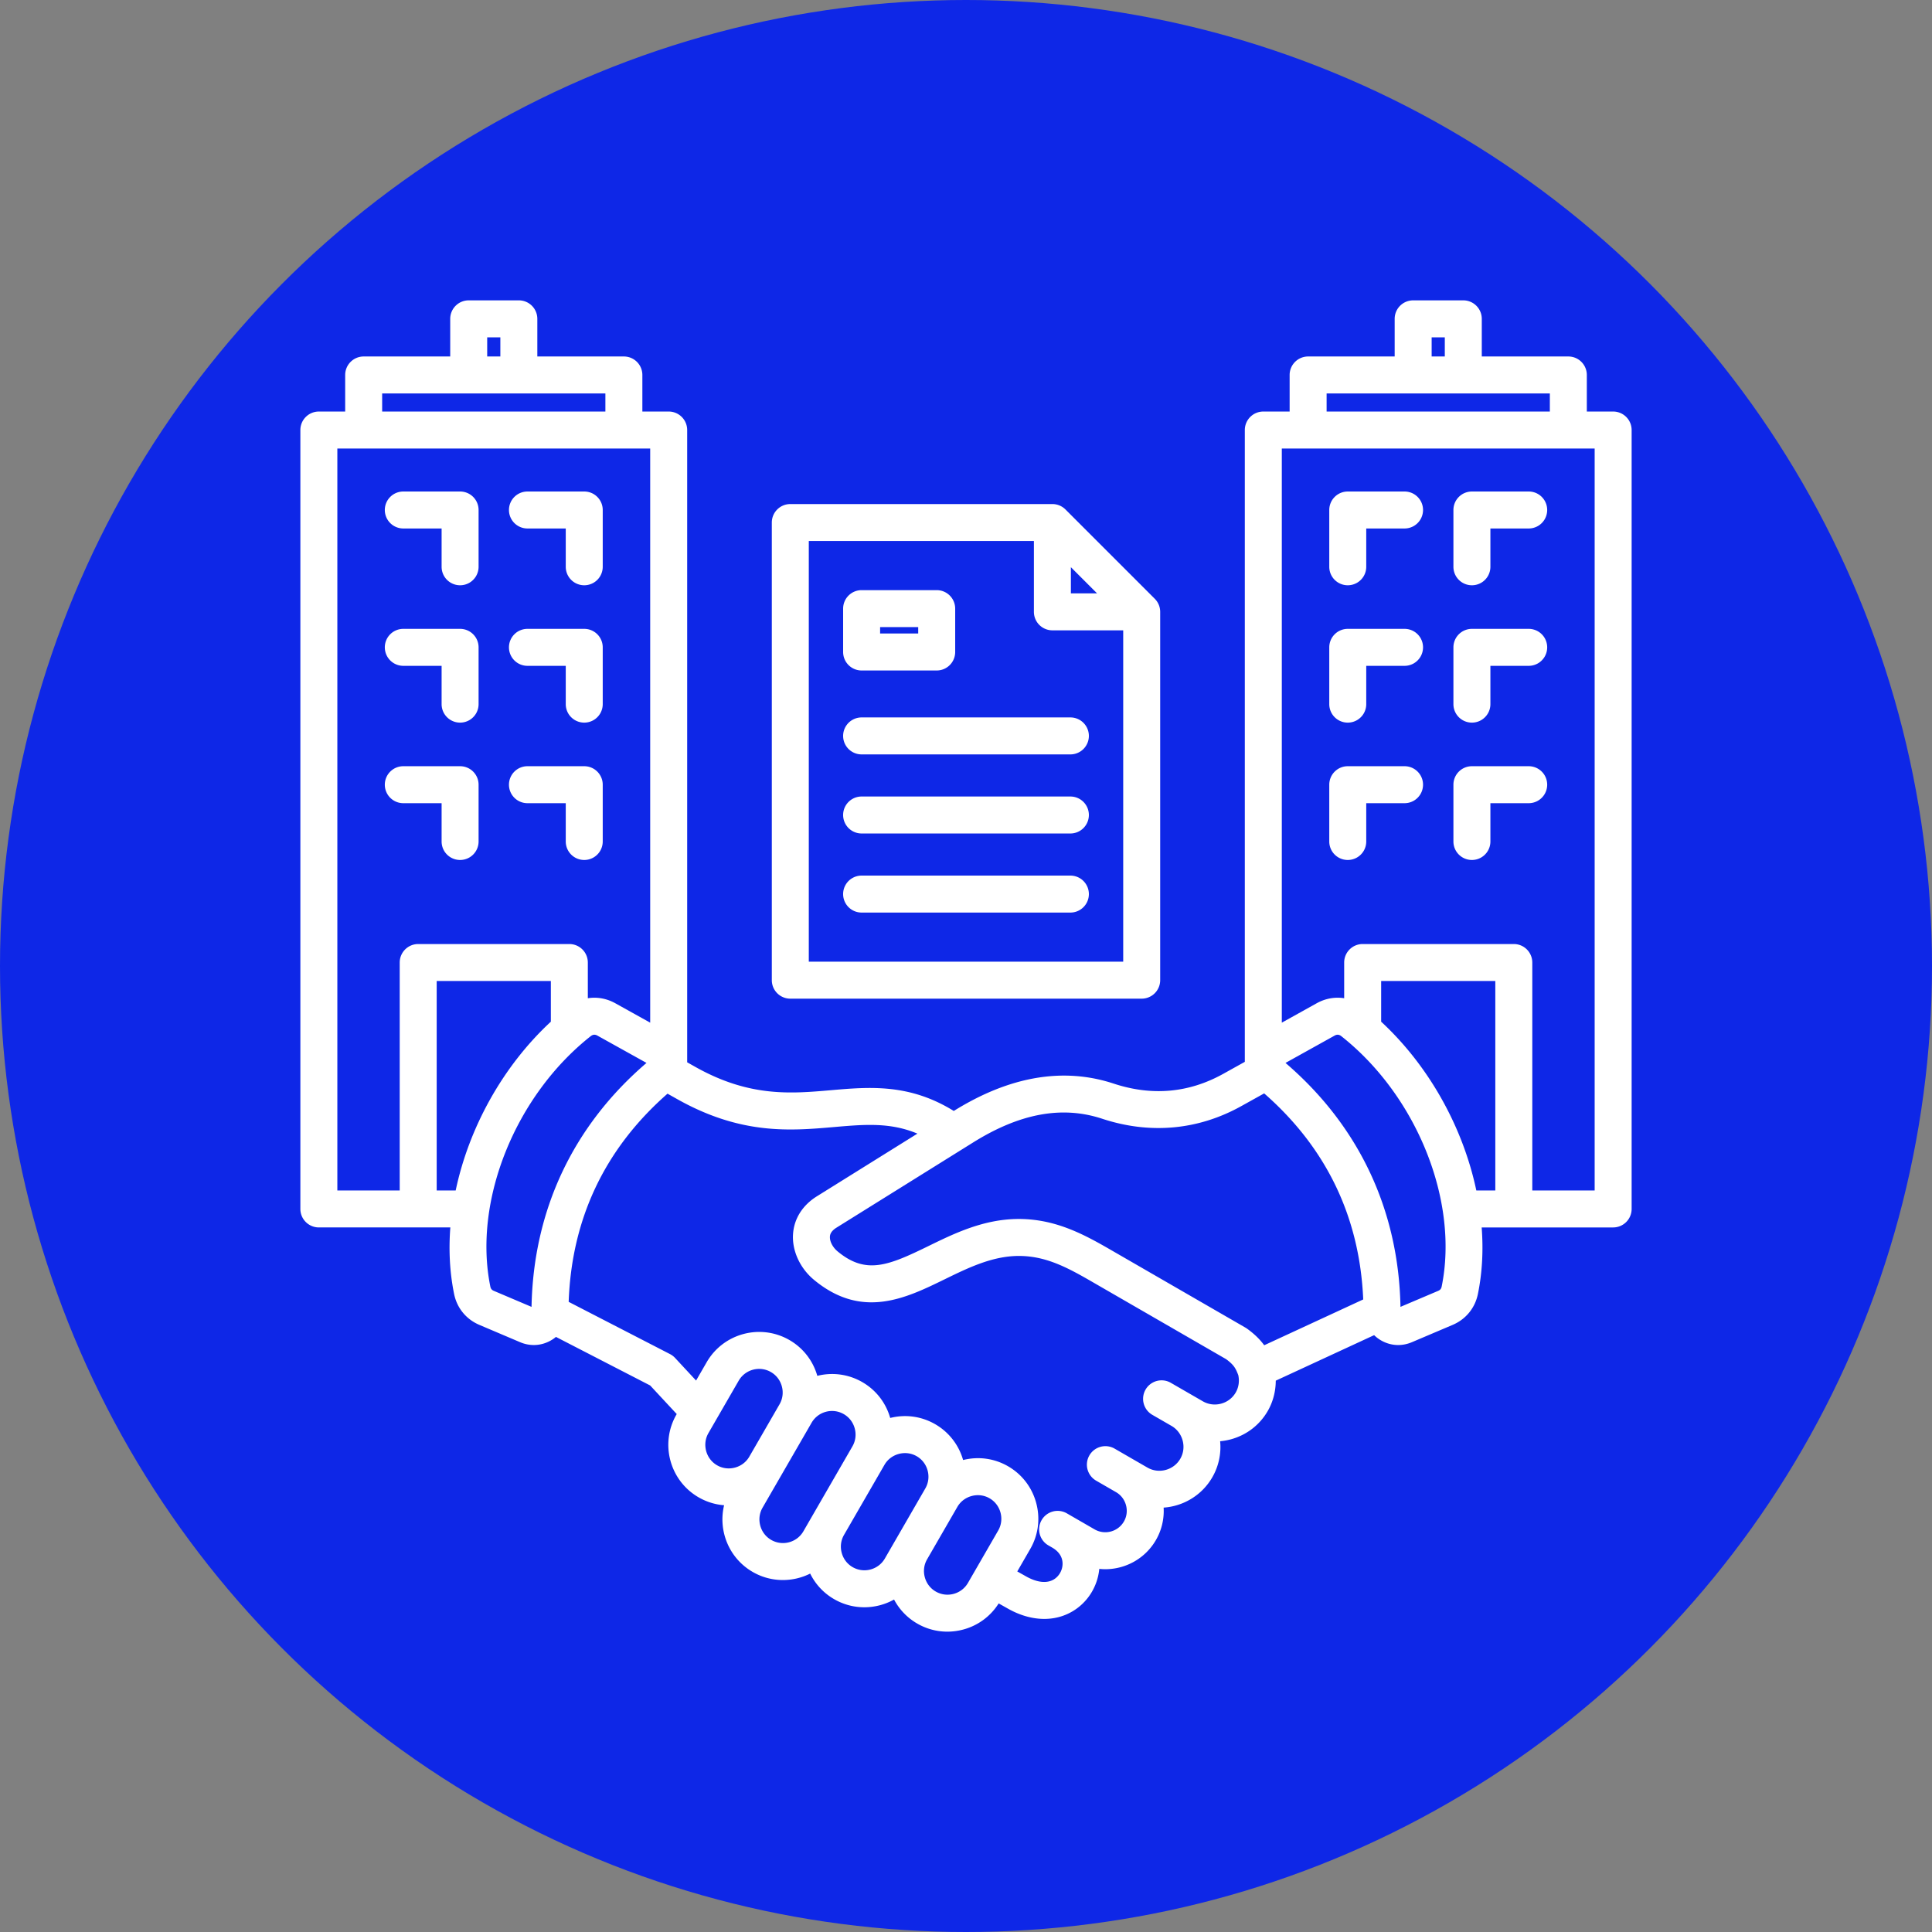 <svg xmlns="http://www.w3.org/2000/svg" xmlns:xlink="http://www.w3.org/1999/xlink" width="512" height="512" x="0" y="0" viewBox="0 0 512 512" style="enable-background:new 0 0 512 512" xml:space="preserve" class=""><rect x="0" y="0" width="512" height="512" fill="#808080" stroke="none"/><circle r="256" cx="256" cy="256" fill="#0e27e7"></circle><g transform="matrix(0.7,0,0,0.7,76.8,76.8)"><path d="M189.484 268.363h133.031a7 7 0 0 0 7-7V121.921a6.997 6.997 0 0 0-2.051-4.95l-33.807-33.807a7 7 0 0 0-4.95-2.05h-99.224a7 7 0 0 0-7 7v173.249a7 7 0 0 0 7 7zm106.224-163.35 9.908 9.908h-9.908zm-99.224-9.899h85.224v26.807a7 7 0 0 0 7 7h26.808v125.442H196.485V95.114zm106.034 73.779a7 7 0 0 1-7 7h-79.036a7 7 0 1 1 0-14h79.036a7 7 0 0 1 7 7zm0 59.879a7 7 0 0 1-7 7h-79.036a7 7 0 1 1 0-14h79.036a7 7 0 0 1 7 7zm0-29.939a7 7 0 0 1-7 7h-79.036a7 7 0 1 1 0-14h79.036a7 7 0 0 1 7 7zm-86.036-54.71h28.424a7 7 0 0 0 7-7v-16.418a7 7 0 0 0-7-7h-28.424a7 7 0 0 0-7 7v16.418a7 7 0 0 0 7 7zm7-16.418h14.424v2.418h-14.424zM501 46.087h-9.965V32.244a7 7 0 0 0-7-7h-32.766V10.996a7 7 0 0 0-7-7h-18.981a7 7 0 0 0-7 7v14.249h-32.766a7 7 0 0 0-7 7v13.843h-9.965a7 7 0 0 0-7 7v239.195l-8.16 4.539c-13.015 7.238-26.967 8.485-41.469 3.706-19.065-6.283-39.437-2.801-60.554 10.348-16.847-10.419-31.921-9.12-46.533-7.853-15.174 1.315-30.862 2.676-51.324-8.833l-3.075-1.73V53.087a7 7 0 0 0-7-7h-9.965V32.244a7 7 0 0 0-7-7H93.711V10.996a7 7 0 0 0-7-7h-18.98a7 7 0 0 0-7 7v14.249H27.966a7 7 0 0 0-7 7v13.843H11a7 7 0 0 0-7 7v294.887a7 7 0 0 0 7 7h49.776c-.662 8.604-.226 17.103 1.429 25.202 1.085 5.311 4.57 9.573 9.561 11.692l15.436 6.555a13.227 13.227 0 0 0 5.179 1.071c2.497 0 4.965-.731 7.167-2.172.428-.28.829-.584 1.214-.902l35.673 18.389 10.052 10.818-.116.201c-6.321 10.95-2.557 25.001 8.394 31.323 3 1.732 6.289 2.741 9.657 2.998-2.324 9.628 1.821 20.052 10.824 25.25 6.925 3.998 15.092 3.962 21.762.622a22.71 22.71 0 0 0 9.075 9.687c7.249 4.185 15.855 3.949 22.682.136a22.718 22.718 0 0 0 8.776 9.099 22.697 22.697 0 0 0 11.384 3.063c2.002 0 4.02-.264 6.009-.797a22.752 22.752 0 0 0 13.436-9.892l3.211 1.806c4.68 2.702 9.488 4.062 14.048 4.062 3.742 0 7.317-.917 10.512-2.762 5.859-3.383 9.683-9.464 10.313-16.181.751.077 1.503.126 2.253.126 7.653 0 15.108-3.969 19.203-11.061a21.907 21.907 0 0 0 2.91-12.261c7.41-.52 14.447-4.587 18.432-11.49a22.858 22.858 0 0 0 2.961-13.643 23.503 23.503 0 0 0 3.985-.698c5.976-1.601 10.961-5.419 14.038-10.749 2.007-3.476 3.024-7.464 3.036-11.481l37.241-17.231a13.454 13.454 0 0 0 1.938 1.568c2.202 1.442 4.671 2.174 7.168 2.174 1.739 0 3.493-.355 5.181-1.072l15.434-6.554c4.99-2.118 8.476-6.379 9.562-11.692 1.655-8.099 2.091-16.598 1.429-25.202H501a7 7 0 0 0 7-7V53.087a7 7 0 0 0-7-7zm-68.712-28.091h4.981v7.249h-4.981zm-39.766 21.249h84.513v6.843h-84.513zM74.731 17.996h4.98v7.249h-4.98zM34.965 39.245h84.513v6.843H34.966v-6.843zM17.999 60.088h118.442v217.365l-13.212-7.349c-3.295-1.832-6.923-2.451-10.4-1.899v-13.521a7 7 0 0 0-7-7H48.612a7 7 0 0 0-7 7v86.292H18V60.087zm44.806 280.887h-7.193v-79.292H98.83v15.398c-18.233 16.884-31.036 40.192-36.025 63.894zm28.713 44.072-14.279-6.064c-.769-.327-1.149-.792-1.316-1.609-6.612-32.355 9.383-72.24 38.033-94.838.436-.343.888-.515 1.354-.515.364 0 .738.105 1.117.316l18.619 10.356c-27.8 23.824-42.827 55.708-43.527 92.353zm77.017 60.846c-2.319.623-4.725.312-6.77-.867-2.051-1.184-3.521-3.112-4.143-5.428-.62-2.316-.311-4.721.874-6.771l11.449-19.83c2.461-4.263 7.931-5.733 12.198-3.269 2.051 1.184 3.521 3.112 4.143 5.428.62 2.314.311 4.718-.872 6.767l-11.449 19.831-.002.004c-1.181 2.045-3.108 3.514-5.429 4.135zm13.712 27.38c-2.051-1.184-3.521-3.111-4.142-5.428-.621-2.316-.311-4.721.874-6.772l5.323-9.221 13.233-22.921.002-.004c2.463-4.266 7.938-5.729 12.198-3.269 2.051 1.184 3.521 3.112 4.143 5.428.62 2.315.311 4.719-.873 6.769l-16.089 27.868-2.47 4.28c-2.463 4.265-7.934 5.733-12.2 3.27zm30.837 10.308c-2.051-1.184-3.521-3.111-4.142-5.427s-.311-4.72.874-6.771l.007-.013 15.305-26.51.002-.002.001-.002c1.181-2.044 3.108-3.512 5.428-4.134 2.321-.622 4.726-.312 6.77.867 2.051 1.184 3.521 3.112 4.143 5.428.62 2.316.311 4.72-.874 6.771l-12.909 22.359-2.405 4.165c-2.462 4.263-7.936 5.729-12.199 3.269zm31.458 9.235c-2.051-1.184-3.521-3.112-4.143-5.428-.619-2.311-.312-4.71.866-6.758l.008-.013.003-.006 11.45-19.833c1.181-2.041 3.107-3.506 5.424-4.127 2.321-.622 4.726-.313 6.77.867 2.051 1.184 3.521 3.112 4.143 5.428.62 2.316.311 4.721-.874 6.771l-11.448 19.83c-2.463 4.264-7.936 5.73-12.198 3.269zm113.57-75.351c-1.207 2.092-3.174 3.592-5.537 4.226-2.363.633-4.816.317-6.907-.892l-4.872-2.813-.002-.001h-.002l-7.288-4.208a7 7 0 0 0-7 12.124l7.302 4.215c2.08 1.206 3.574 3.169 4.208 5.531.634 2.367.319 4.819-.886 6.906-1.207 2.092-3.174 3.592-5.536 4.226-2.365.633-4.816.317-6.908-.891l-4.87-2.812-.004-.002a.008.008 0 0 1-.004-.002l-7.495-4.328a7 7 0 1 0-7 12.124l7.493 4.327.006.004c1.861 1.074 3.198 2.83 3.765 4.942s.286 4.301-.789 6.163c-2.241 3.883-7.224 5.218-11.105 2.977l-9.068-5.236-.015-.009-1.371-.791a7 7 0 1 0-7 12.124l1.371.792c3.273 1.889 3.96 4.37 3.96 6.119 0 2.457-1.34 4.818-3.415 6.016-2.676 1.547-6.428 1.084-10.629-1.34l-3.103-1.745 4.904-8.494c3.054-5.289 3.86-11.467 2.271-17.395-1.588-5.928-5.376-10.874-10.665-13.928-5.173-2.987-11.2-3.82-17.018-2.364-1.577-5.527-5.215-10.472-10.574-13.566-5.176-2.988-11.208-3.822-17.025-2.361-1.644-5.769-5.385-10.578-10.566-13.569-5.357-3.094-11.456-3.77-17.03-2.375-1.646-5.762-5.384-10.565-10.562-13.554-10.953-6.324-25.002-2.556-31.323 8.393l-4.009 6.944-7.954-8.559a6.997 6.997 0 0 0-1.921-1.457l-38.361-19.775c1.118-31.517 13.696-58.005 37.422-78.817l3.656 2.057c24.229 13.627 42.912 12.008 59.396 10.578 11.541-1 21.218-1.833 31.554 2.49l-38.059 23.729c-5.432 3.387-8.639 8.466-9.03 14.303-.422 6.286 2.625 12.93 7.951 17.341 18.18 15.054 34.78 6.946 49.427-.209 8.849-4.323 17.998-8.793 27.919-8.852h.212c10.807 0 19.302 4.915 29.127 10.599l49.309 28.468c3.03 2.227 3.638 3.518 4.611 6.026.513 2.261.169 4.649-.959 6.603zm3.666-24.569-49.616-28.646c-10.68-6.178-21.76-12.545-36.433-12.479-13.114.078-24.2 5.494-33.981 10.272-15.197 7.424-23.629 10.887-34.352 2.005-1.864-1.543-3.034-3.802-2.912-5.62.031-.47.128-1.9 2.469-3.36l51.764-32.274c17.697-11.034 33.669-13.967 48.83-8.971 18.108 5.969 36.317 4.32 52.656-4.767l8.678-4.827c23.573 20.625 36.172 46.841 37.501 78.01l-37.485 17.343c-1.437-1.986-3.466-4.1-6.531-6.306a7.292 7.292 0 0 0-.589-.38zm74.302-15.524c-.167.818-.548 1.284-1.316 1.61l-14.279 6.064c-.7-36.646-15.728-68.53-43.527-92.353l18.62-10.356c.861-.48 1.693-.414 2.47.198 28.649 22.597 44.646 62.482 38.034 94.836zM413.171 277.08v-15.398h43.218v79.292h-7.192c-4.989-23.703-17.792-47.01-36.025-63.894zm80.83 63.894h-23.612v-86.292a7 7 0 0 0-7-7h-57.218a7 7 0 0 0-7 7v13.521c-3.478-.552-7.105.067-10.399 1.9l-13.213 7.349V60.087h118.442v280.888zM440.53 208.862v-21.5a7 7 0 0 1 7-7h21.5a7 7 0 1 1 0 14h-14.5v14.5a7 7 0 1 1-14 0zm0-104v-21.5a7 7 0 0 1 7-7h21.5a7 7 0 1 1 0 14h-14.5v14.5a7 7 0 1 1-14 0zm-47.001 0v-21.5a7 7 0 0 1 7-7h21.5a7 7 0 1 1 0 14h-14.5v14.5a7 7 0 1 1-14 0zm0 104v-21.5a7 7 0 0 1 7-7h21.5a7 7 0 1 1 0 14h-14.5v14.5a7 7 0 1 1-14 0zm47.001-52v-21.5a7 7 0 0 1 7-7h21.5a7 7 0 1 1 0 14h-14.5v14.5a7 7 0 1 1-14 0zm-47.001 0v-21.5a7 7 0 0 1 7-7h21.5a7 7 0 1 1 0 14h-14.5v14.5a7 7 0 1 1-14 0zm-310.557 30.5a7 7 0 0 1 7-7h21.5a7 7 0 0 1 7 7v21.5a7 7 0 1 1-14 0v-14.5h-14.5a7 7 0 0 1-7-7zm0-104a7 7 0 0 1 7-7h21.5a7 7 0 0 1 7 7v21.5a7 7 0 1 1-14 0v-14.5h-14.5a7 7 0 0 1-7-7zm0 52a7 7 0 0 1 7-7h21.5a7 7 0 0 1 7 7v21.5a7 7 0 1 1-14 0v-14.5h-14.5a7 7 0 0 1-7-7zm-47-52a7 7 0 0 1 7-7h21.5a7 7 0 0 1 7 7v21.5a7 7 0 1 1-14 0v-14.5h-14.5a7 7 0 0 1-7-7zm0 104a7 7 0 0 1 7-7h21.5a7 7 0 0 1 7 7v21.5a7 7 0 1 1-14 0v-14.5h-14.5a7 7 0 0 1-7-7zm0-52a7 7 0 0 1 7-7h21.5a7 7 0 0 1 7 7v21.5a7 7 0 1 1-14 0v-14.5h-14.5a7 7 0 0 1-7-7z" fill="#ffffff" opacity="1" data-original="#000000" class=""></path></g></svg>
